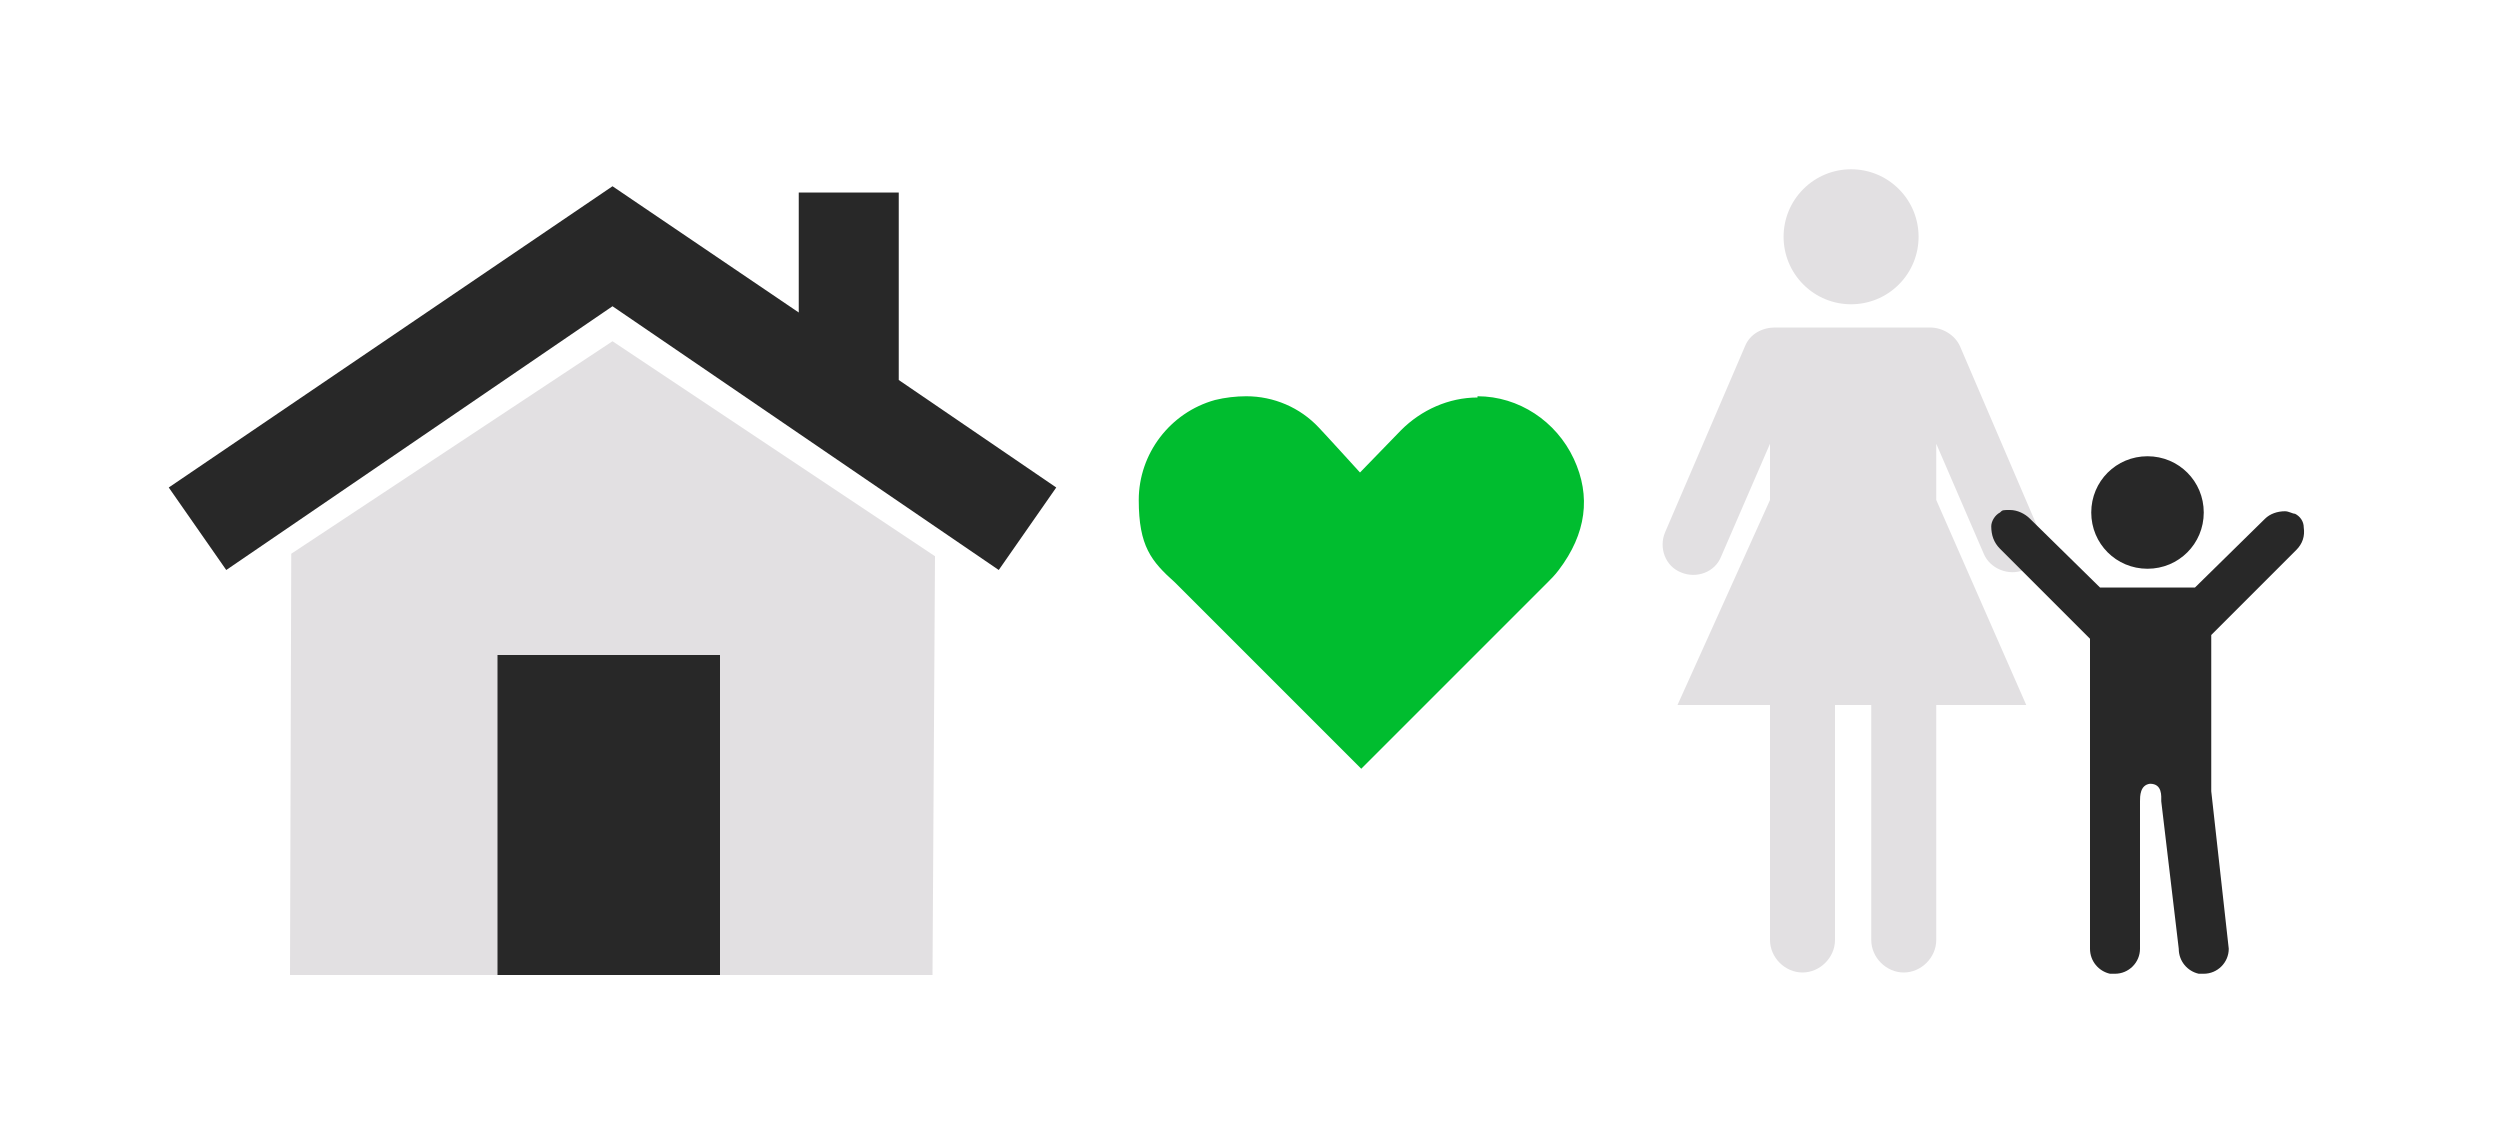 <?xml version="1.0" encoding="UTF-8"?>
<svg id="ART_WORKS" data-name="ART WORKS" xmlns="http://www.w3.org/2000/svg" version="1.1" viewBox="0 0 200 90">
  <defs>
    <style>
      .cls-1 {
        fill: #282828;
      }

      .cls-1, .cls-2, .cls-3 {
        stroke-width: 0px;
      }

      .cls-2 {
        fill: #e2e0e2;
      }

      .cls-3 {
        fill: #00bd2f;
      }
    </style>
  </defs>
  <polygon class="cls-2" points="74.8 44.5 74.6 78 23.2 78 23.3 44.3 49 27.3 74.8 44.5"/>
  <polygon class="cls-1" points="71.9 30.4 71.9 15.4 63.9 15.4 63.9 25 49 14.9 13.5 39 18.1 45.6 49 24.5 79.9 45.6 84.5 39 71.9 30.4"/>
  <g>
    <path class="cls-2" d="M158.7,44.3c.5,1.2,2,1.8,3.2,1.3,1.2-.5,1.8-1.9,1.3-3.2h-.1l-6.3-14.7c-.4-.9-1.4-1.5-2.4-1.5h-12.4c-1,0-2,.5-2.4,1.5l-6.4,14.9c-.5,1.2,0,2.7,1.3,3.2,1.2.5,2.7,0,3.2-1.3l3.9-9v4.5l-7.4,16.4h7.4v18.8c0,1.4,1.2,2.6,2.6,2.6s2.6-1.2,2.6-2.6v-18.8h2.9v18.8c0,1.4,1.2,2.6,2.6,2.6s2.6-1.2,2.6-2.6v-18.8h7.2l-7.2-16.4v-4.5l3.8,8.8Z"/>
    <circle class="cls-2" cx="148.1" cy="18.9" r="5.4" transform="translate(30 110.3) rotate(-45)"/>
  </g>
  <g>
    <path class="cls-1" d="M171.8,45.5c2.5,0,4.5-2,4.5-4.5s-2-4.5-4.5-4.5-4.5,2-4.5,4.5,2,4.5,4.5,4.5Z"/>
    <path class="cls-1" d="M183.7,44c.5-.5.7-1.1.6-1.8,0-.5-.3-.9-.7-1.1-.2,0-.5-.2-.8-.2h0c-.6,0-1.2.2-1.6.6l-5.6,5.5h-7.6l-5.6-5.5c-.4-.4-1-.7-1.6-.7s-.6,0-.8.2c-.4.2-.7.7-.7,1.1,0,.7.2,1.3.7,1.8l7.2,7.2v24.8c0,1,.7,1.8,1.6,2h.4c1.1,0,2-.9,2-2v-11.8c0-.4,0-1.3.8-1.4,1,0,.9,1,.9,1.4l1.4,11.8c0,1,.7,1.8,1.6,2h.4c1.1,0,2-.9,2-2l-1.4-12.6v-12.5l6.8-6.8Z"/>
  </g>
  <path class="cls-1" d="M57.6,78v-25.6h-17.8v25.6h17.8Z"/>
  <path class="cls-3" d="M118.2,31.8c-2.3,0-4.5,1-6.1,2.6l-3.3,3.4s-3-3.3-3.3-3.6c-1.5-1.6-3.6-2.5-5.8-2.5h0c-.8,0-1.7.1-2.5.3-3.6,1-6.1,4.3-6.1,8s1,4.9,2.9,6.6c1.8,1.8,14.9,14.9,14.9,14.9l14.9-14.9c.3-.3.6-.6.9-1,2.2-2.9,2.6-5.9,1.2-8.9s-4.4-5-7.7-5h0Z"/>
</svg>